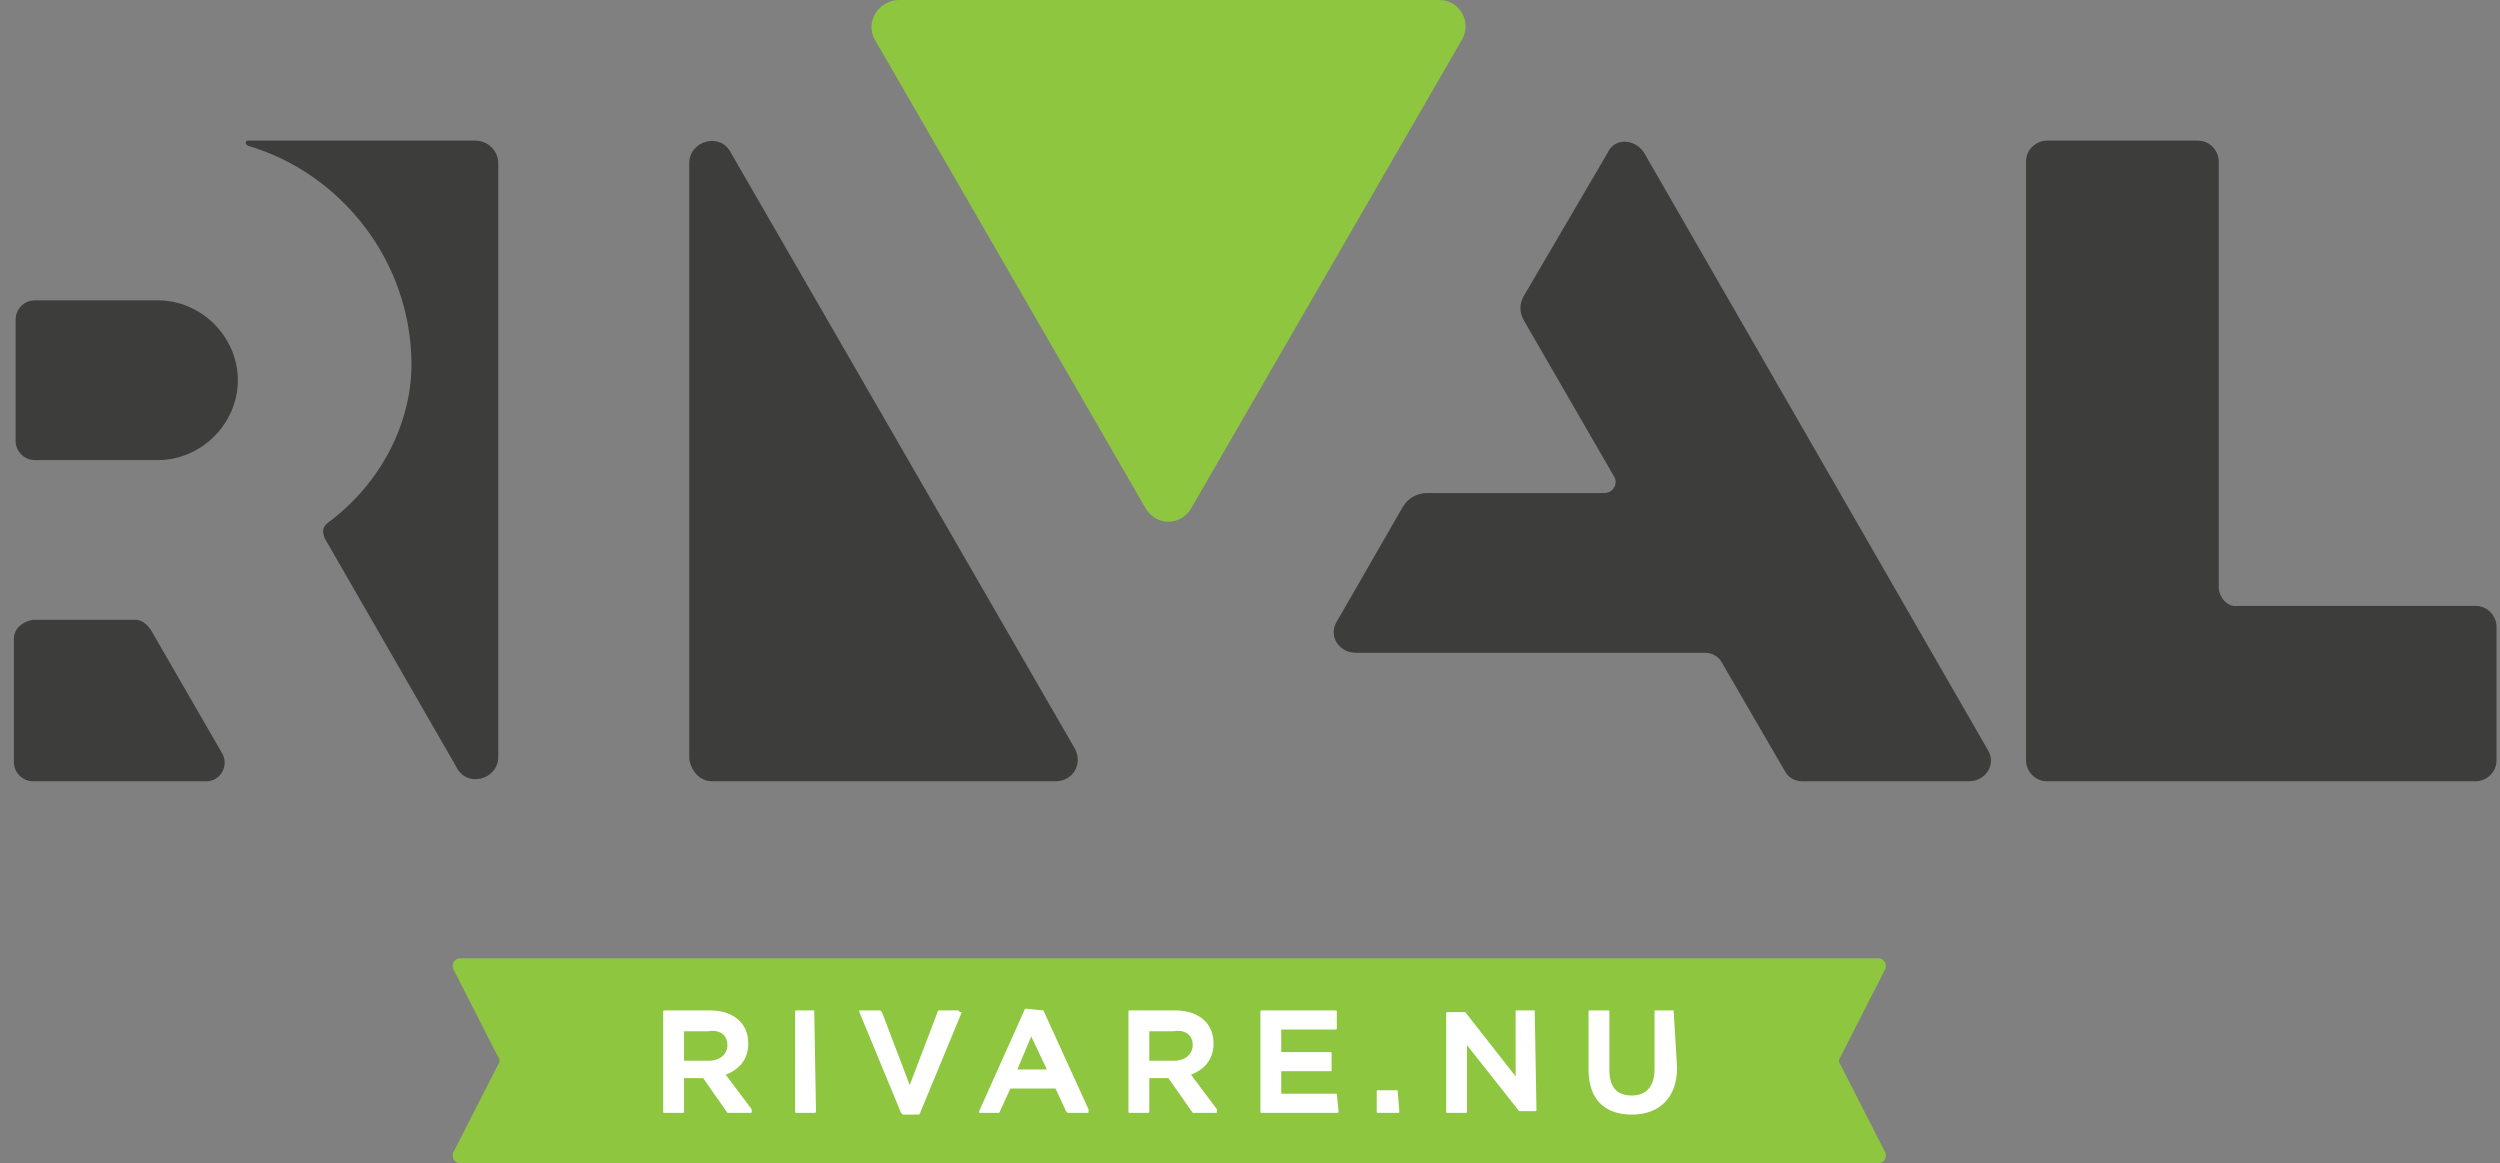<?xml version="1.0" encoding="UTF-8"?>
<svg width="144px" height="67px" viewBox="0 0 144 67" version="1.1" xmlns="http://www.w3.org/2000/svg" xmlns:xlink="http://www.w3.org/1999/xlink">
    <rect x="0" y="0" width="144" height="67" fill="#808080" stroke="none"/>
    <!-- Generator: Sketch 56.3 (81716) - https://sketch.com -->
    <title>rival-logo</title>
    <desc>Created with Sketch.</desc>
    <g id="Page-1" stroke="none" stroke-width="1" fill="none" fill-rule="evenodd">
        <g id="rival-logo" fill-rule="nonzero">
            <path d="M26.5,67 C26.2,67 26,66.7 26.1,66.4 L28.7,61.3 C28.8,61.2 28.8,61 28.7,60.9 L26.1,55.8 C26,55.5 26.2,55.2 26.5,55.2 L108.2,55.2 C108.5,55.2 108.7,55.5 108.6,55.8 L106,60.9 C105.9,61 105.9,61.2 106,61.3 L108.6,66.4 C108.7,66.7 108.5,67 108.2,67 L26.5,67 Z" id="Path" fill="#8EC640"></path>
            <path d="M41.9,60.2 C41.9,60.7 41.5,61.1 40.8,61.1 L39.4,61.1 L39.4,59.4 L40.8,59.4 C41.3,59.3 41.9,59.5 41.9,60.2 L41.9,60.2 Z M41.8,61.9 C42.6,61.6 43.1,61 43.1,60.1 C43.1,58.9 42.2,58.2 40.9,58.2 L38.3,58.2 C38.2,58.2 38.2,58.2 38.2,58.3 L38.2,64 C38.2,64.1 38.2,64.1 38.3,64.1 L39.3,64.1 C39.4,64.1 39.4,64.1 39.4,64 L39.4,62.1 L40.5,62.1 L41.9,64.1 C41.9,64.1 41.9,64.1 42,64.1 L43.2,64.1 C43.2,64.1 43.2,64.1 43.2,64.1 C43.3,64.1 43.3,64.1 43.3,64 C43.3,64 43.3,63.9 43.3,63.9 L41.8,61.9 L41.8,61.9 Z" id="Shape" fill="#FFFFFF"></path>
            <path d="M46.9,58.2 L45.9,58.2 C45.8,58.2 45.8,58.2 45.8,58.3 L45.8,64 C45.8,64.1 45.8,64.1 45.9,64.1 L46.9,64.1 C47,64.1 47,64.1 47,64 L46.9,58.2 C47,58.2 47,58.2 46.9,58.2 L46.9,58.2 Z" id="Path" fill="#FFFFFF"></path>
            <path d="M55.2,58.2 L54.1,58.2 C54.1,58.2 54,58.2 54,58.3 L52.4,62.5 L50.8,58.3 C50.8,58.3 50.7,58.2 50.7,58.2 L49.6,58.2 C49.6,58.2 49.5,58.2 49.5,58.2 C49.5,58.2 49.5,58.3 49.5,58.3 L51.9,64.1 C51.9,64.1 52,64.2 52,64.2 L52.9,64.2 C52.9,64.2 53,64.2 53,64.1 L55.4,58.3 C55.3,58.3 55.3,58.3 55.2,58.2 C55.3,58.2 55.3,58.2 55.2,58.2 L55.2,58.2 Z" id="Path" fill="#FFFFFF"></path>
            <path d="M60.3,61.6 L58.6,61.6 L59.4,59.7 L60.3,61.6 L60.3,61.6 Z M60.1,58.2 C60.1,58.2 60,58.2 60.1,58.2 L59.1,58.1 C59.1,58.1 59,58.1 59,58.2 L56.4,64 C56.4,64 56.4,64.1 56.4,64.1 C56.4,64.1 56.4,64.1 56.5,64.1 L57.5,64.1 C57.5,64.1 57.6,64.1 57.6,64 L58.2,62.7 L60.8,62.7 L61.4,64 C61.4,64 61.5,64.1 61.5,64.1 L62.6,64.1 C62.6,64.1 62.6,64.1 62.6,64.1 C62.7,64.1 62.7,64.1 62.7,64 C62.7,64 62.7,64 62.7,63.9 L60.1,58.2 L60.1,58.2 Z" id="Shape" fill="#FFFFFF"></path>
            <path d="M68.7,60.2 C68.7,60.7 68.3,61.1 67.6,61.1 L66.2,61.1 L66.2,59.4 L67.6,59.4 C68.1,59.3 68.7,59.5 68.7,60.2 L68.7,60.2 Z M68.6,61.9 C69.4,61.6 69.9,61 69.9,60.1 C69.9,58.9 69,58.2 67.7,58.2 L65.1,58.2 C65,58.2 65,58.2 65,58.3 L65,64 C65,64.1 65,64.1 65.1,64.1 L66.1,64.1 C66.2,64.1 66.2,64.1 66.2,64 L66.2,62.1 L67.3,62.1 L68.7,64.1 C68.7,64.1 68.7,64.1 68.8,64.1 L70,64.1 C70,64.1 70,64.1 70,64.1 C70.1,64.1 70.1,64.1 70.1,64 C70.1,64 70.1,63.9 70.1,63.9 L68.6,61.9 L68.6,61.9 Z" id="Shape" fill="#FFFFFF"></path>
            <path d="M77,63 L73.8,63 L73.8,61.7 L76.6,61.7 C76.7,61.7 76.7,61.7 76.7,61.6 L76.7,60.7 C76.7,60.6 76.7,60.6 76.6,60.6 L73.8,60.6 L73.8,59.3 L76.9,59.3 C77,59.3 77,59.3 77,59.2 L77,58.3 C77,58.2 77,58.2 76.9,58.2 L72.7,58.2 C72.6,58.2 72.6,58.2 72.6,58.3 L72.6,64 C72.6,64.1 72.6,64.1 72.7,64.1 L77,64.1 C77.1,64.1 77.1,64.1 77.1,64 L77,63 C77.1,63.1 77,63 77,63 L77,63 Z" id="Path" fill="#FFFFFF"></path>
            <path d="M80.5,62.8 L79.4,62.8 C79.3,62.8 79.3,62.8 79.3,62.9 L79.3,64 C79.3,64.1 79.3,64.1 79.4,64.1 L80.5,64.1 C80.6,64.1 80.6,64.1 80.6,64 L80.5,62.8 C80.6,62.8 80.6,62.8 80.5,62.8 L80.5,62.8 Z" id="Path" fill="#FFFFFF"></path>
            <path d="M88.4,58.2 L87.4,58.2 C87.3,58.2 87.3,58.2 87.3,58.3 L87.3,62 L84.4,58.3 C84.4,58.3 84.4,58.3 84.3,58.3 L83.4,58.3 C83.3,58.3 83.3,58.3 83.3,58.4 L83.3,64 C83.3,64.1 83.3,64.1 83.4,64.1 L84.4,64.1 C84.5,64.1 84.5,64.1 84.5,64 L84.5,60.2 L87.5,64 C87.5,64 87.5,64 87.6,64 L88.4,64 C88.5,64 88.5,64 88.5,63.9 L88.4,58.2 C88.5,58.2 88.5,58.2 88.4,58.2 L88.4,58.2 Z" id="Path" fill="#FFFFFF"></path>
            <path d="M96.4,58.2 L95.4,58.2 C95.3,58.2 95.3,58.2 95.3,58.3 L95.3,61.6 C95.3,62.6 94.8,63.1 94,63.1 C93.1,63.1 92.7,62.6 92.7,61.6 L92.7,58.3 C92.7,58.2 92.7,58.2 92.6,58.2 L91.6,58.2 C91.5,58.2 91.5,58.2 91.5,58.3 L91.5,61.6 C91.5,63.3 92.4,64.2 94,64.2 C95.6,64.2 96.6,63.2 96.6,61.5 L96.4,58.2 C96.5,58.2 96.4,58.2 96.4,58.2 L96.4,58.2 Z" id="Path" fill="#FFFFFF"></path>
            <path d="M50.4,2.3 L66,29.3 C66.6,30.3 68,30.3 68.6,29.3 L84.2,2.3 C84.8,1.3 84.1,1.77635684e-15 82.9,1.77635684e-15 L51.8,1.77635684e-15 C50.6,1.77635684e-15 49.8,1.3 50.4,2.3 L50.4,2.3 Z" id="Path" fill="#8EC640"></path>
            <path d="M127.8,33.8 L127.8,9.3 C127.8,8.7 127.3,8.1 126.6,8.1 L117.9,8.1 C117.3,8.1 116.7,8.6 116.7,9.3 L116.7,43.8 C116.7,44.4 117.2,45 117.9,45 L142.6,45 C143.2,45 143.8,44.5 143.8,43.8 L143.8,36.1 C143.8,35.5 143.3,34.9 142.6,34.9 L128.9,34.9 C128.3,35 127.8,34.4 127.8,33.8 L127.8,33.8 Z" id="Path" fill="#3D3D3B"></path>
            <path d="M41,45 L60.8,45 C61.8,45 62.4,44 61.9,43.1 L42.1,8.8 C41.5,7.6 39.7,8.1 39.7,9.4 L39.7,43.7 C39.8,44.4 40.3,45 41,45 L41,45 Z" id="Path" fill="#3D3D3B"></path>
            <path d="M0.8,36.8 L0.8,43.9 C0.8,44.5 1.3,45 1.9,45 L11.9,45 C12.7,45 13.2,44.1 12.8,43.4 L8.7,36.3 C8.5,36 8.2,35.7 7.8,35.7 L1.9,35.7 C1.3,35.8 0.8,36.2 0.8,36.8 L0.8,36.8 Z" id="Path" fill="#3D3D3B"></path>
            <path d="M114.5,43.2 L94.7,8.8 C94.2,8 93,7.9 92.6,8.8 L87.8,17 C87.5,17.5 87.5,18 87.8,18.5 L93,27.5 C93.2,27.9 92.9,28.4 92.4,28.4 L82.2,28.4 C81.6,28.4 81.1,28.7 80.8,29.2 L77,35.8 C76.5,36.6 77.1,37.6 78.1,37.6 L98.2,37.6 C98.6,37.6 99,37.8 99.2,38.2 L102.8,44.4 C103,44.8 103.4,45 103.8,45 L113.4,45 C114.4,45 115,44 114.5,43.2 L114.5,43.2 Z" id="Path" fill="#3D3D3B"></path>
            <path d="M9.1,26.5 L9.1,26.5 C11.6,26.5 13.7,24.4 13.7,21.9 C13.7,19.4 11.6,17.3 9.1,17.3 L9.1,17.3 L2,17.3 C1.4,17.3 0.9,17.8 0.9,18.4 L0.9,25.4 C0.9,26 1.4,26.5 2,26.5 L9.1,26.5 L9.1,26.5 Z" id="Path" fill="#3D3D3B"></path>
            <path d="M28.7,9.4 C28.7,8.7 28.1,8.1 27.4,8.1 L14.3,8.1 C14.1,8.1 14.1,8.3 14.3,8.4 C19.7,10 23.7,15.1 23.7,21 C23.7,24.3 22,27.8 18.9,30.1 C18.5,30.4 18.6,30.7 18.7,31 L26.3,44.2 L26.3,44.2 C26.9,45.4 28.7,44.9 28.7,43.6 L28.7,43.6 L28.7,9.4 L28.7,9.4 Z" id="Path" fill="#3D3D3B"></path>
        </g>
    </g>
</svg>